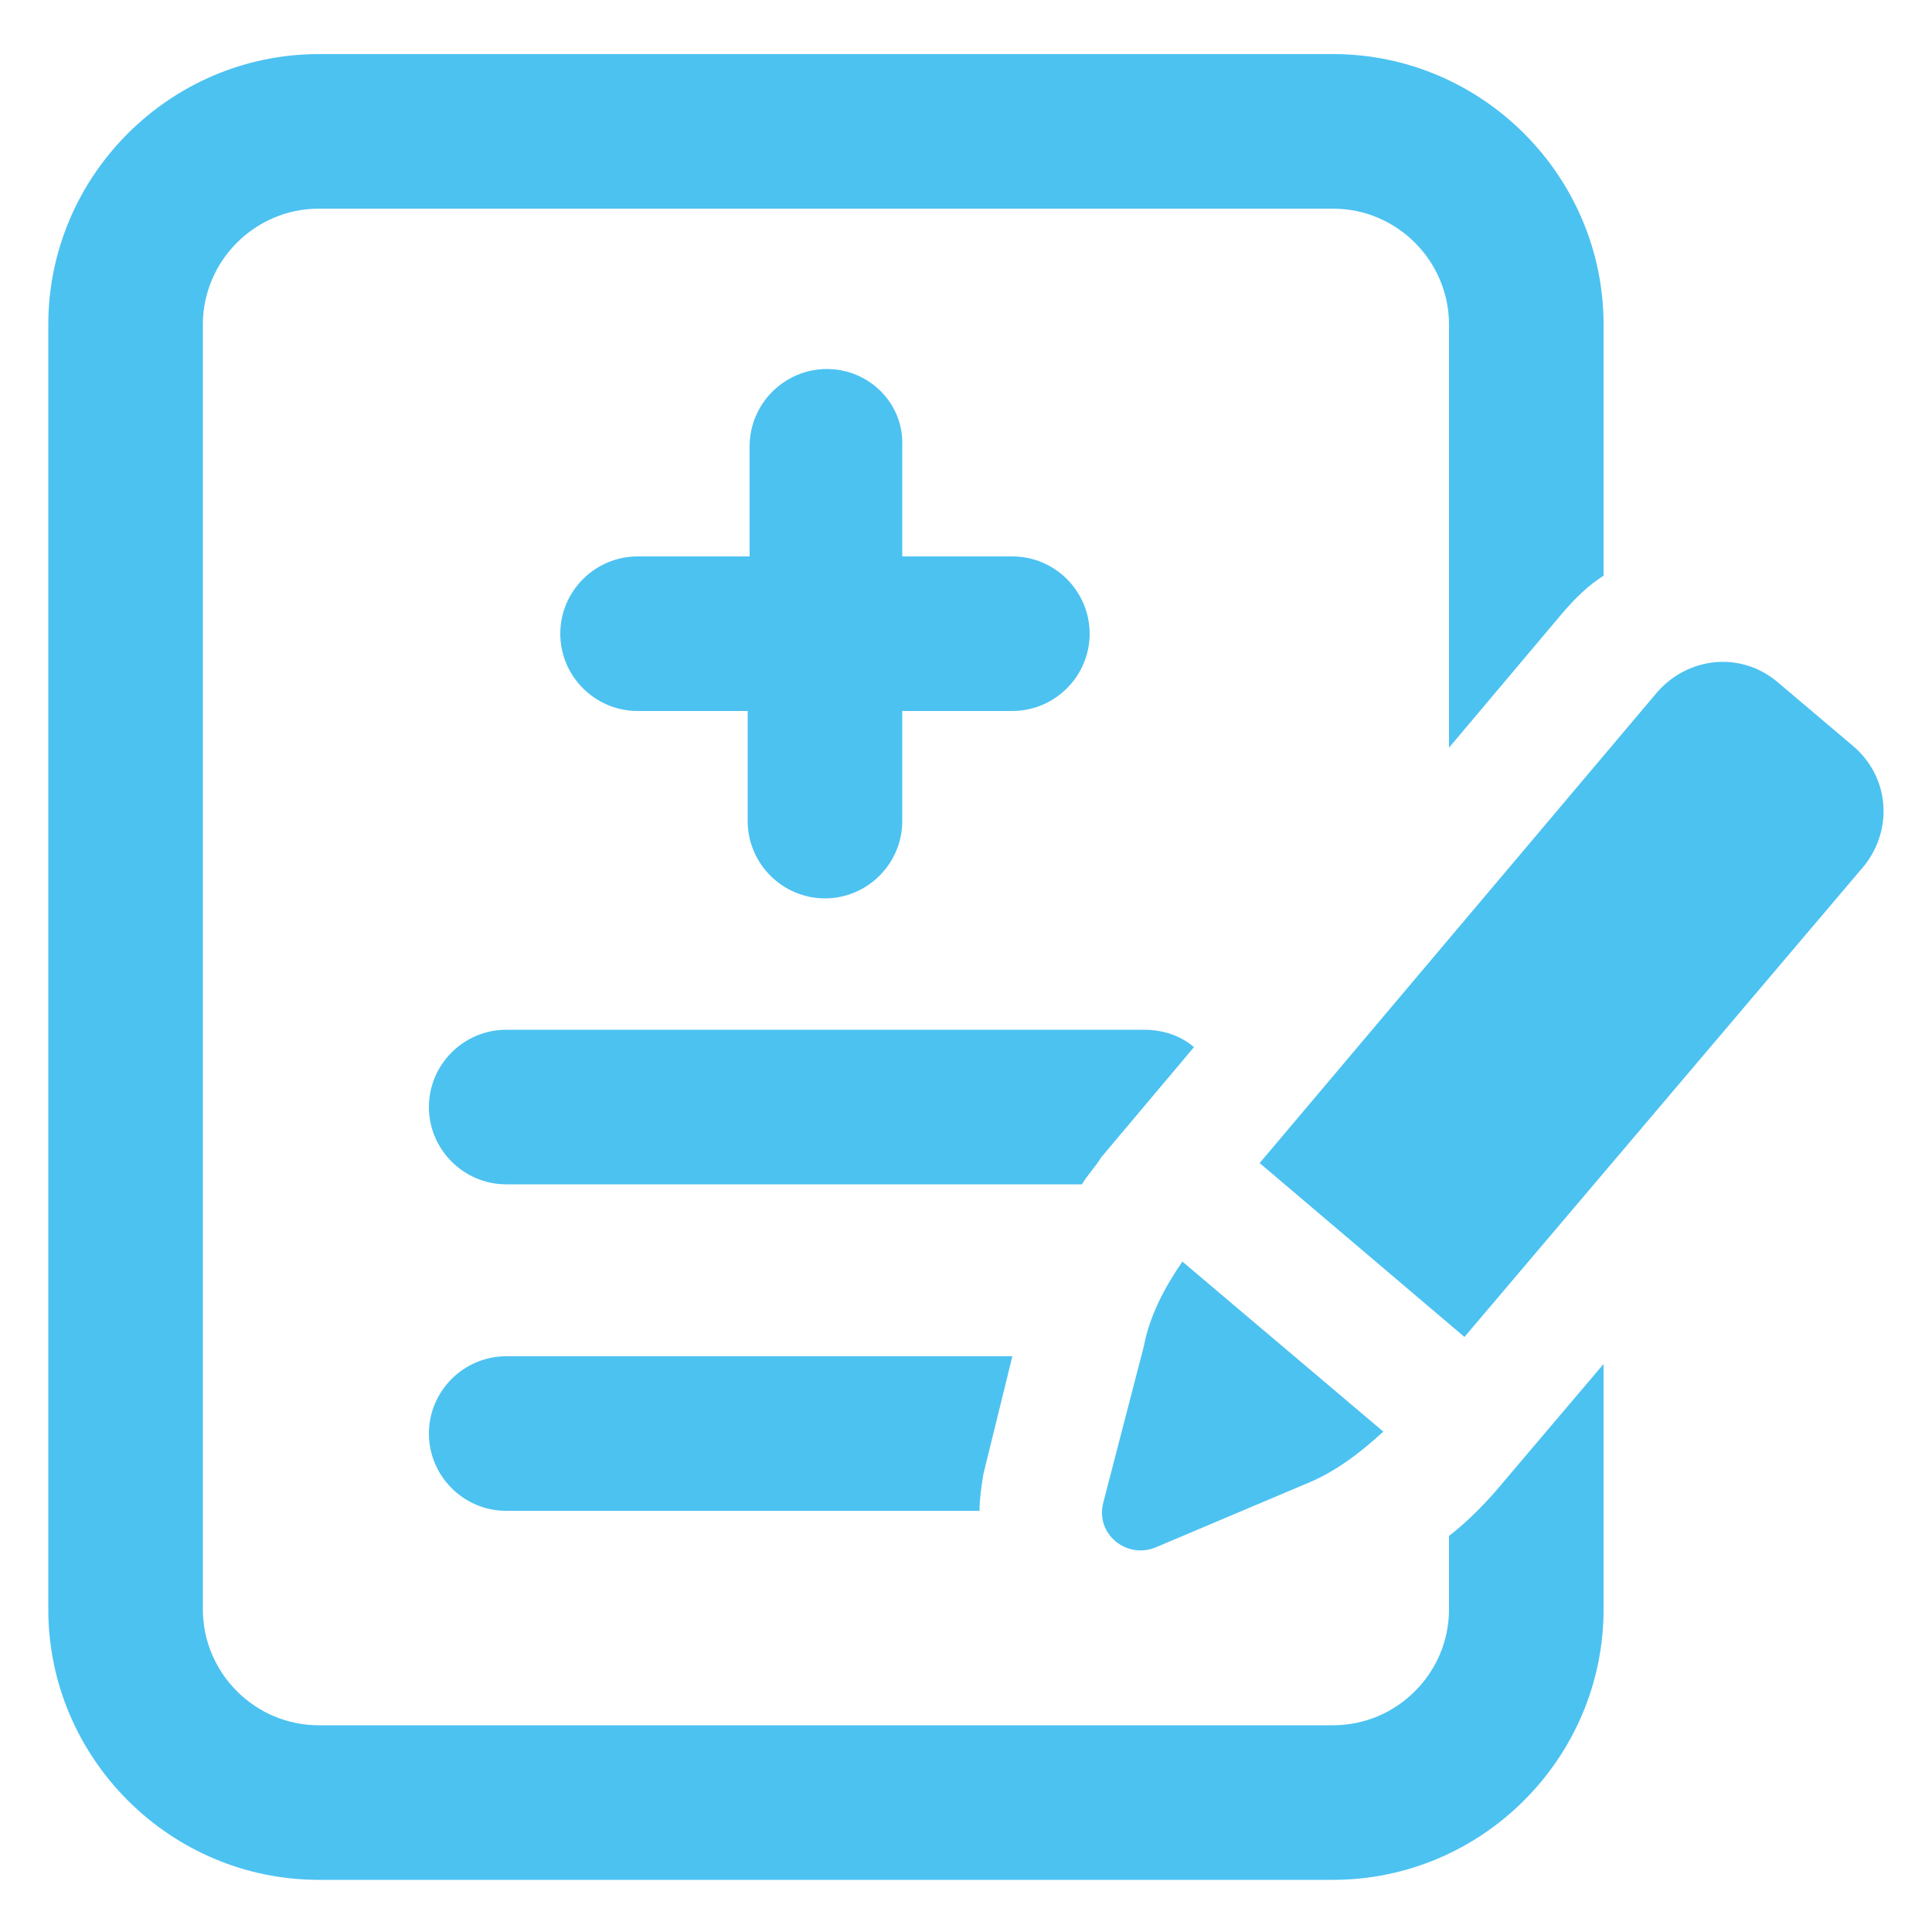 <svg height='100px' width='100px'  fill="#4cc2f1" xmlns:x="http://ns.adobe.com/Extensibility/1.0/" xmlns:i="http://ns.adobe.com/AdobeIllustrator/10.0/" xmlns:graph="http://ns.adobe.com/Graphs/1.0/" xmlns="http://www.w3.org/2000/svg" xmlns:xlink="http://www.w3.org/1999/xlink" version="1.1" x="0px" y="0px" viewBox="0 0 100 100" style="enable-background:new 0 0 100 100;" xml:space="preserve"><g><g i:extraneous="self"><g><path d="M5273.1,2400.1v-2c0-2.8-5-4-9.7-4s-9.7,1.3-9.7,4v2c0,1.8,0.7,3.6,2,4.9l5,4.9c0.3,0.3,0.4,0.6,0.4,1v6.4     c0,0.4,0.2,0.7,0.6,0.8l2.9,0.9c0.5,0.1,1-0.2,1-0.8v-7.2c0-0.4,0.2-0.7,0.4-1l5.1-5C5272.4,2403.7,5273.1,2401.9,5273.1,2400.1z      M5263.4,2400c-4.8,0-7.4-1.3-7.5-1.8v0c0.1-0.5,2.7-1.8,7.5-1.8c4.8,0,7.3,1.3,7.5,1.8C5270.7,2398.7,5268.2,2400,5263.4,2400z"></path><path d="M5268.4,2410.3c-0.6,0-1,0.4-1,1c0,0.6,0.4,1,1,1h4.3c0.6,0,1-0.4,1-1c0-0.6-0.4-1-1-1H5268.4z"></path><path d="M5272.7,2413.7h-4.3c-0.6,0-1,0.4-1,1c0,0.6,0.4,1,1,1h4.3c0.6,0,1-0.4,1-1C5273.7,2414.1,5273.3,2413.7,5272.7,2413.7z"></path><path d="M5272.7,2417h-4.3c-0.6,0-1,0.4-1,1c0,0.6,0.4,1,1,1h4.3c0.6,0,1-0.4,1-1C5273.7,2417.5,5273.3,2417,5272.7,2417z"></path></g><g><path d="M95.9,38.6L92,35.3c-1.9-1.6-4.6-1.3-6.2,0.5L65.2,60.2l10.6,9l20.7-24.4C98,42.9,97.8,40.2,95.9,38.6z"></path><path d="M57.1,77.8c-0.4,1.6,1.2,2.9,2.7,2.3l7.8-3.3c1.5-0.6,2.8-1.6,4-2.7l-10.4-8.8c-0.9,1.3-1.7,2.8-2,4.4L57.1,77.8z"></path><path d="M26.2,53.3c-2.2,0-4,1.8-4,4c0,2.2,1.8,4,4,4H56c0.3-0.5,0.7-0.9,1-1.4l4.8-5.7c-0.7-0.6-1.6-0.9-2.6-0.9H26.2z"></path><path d="M22.2,74.2c0,2.2,1.8,4,4,4h24.5c0-0.6,0.1-1.3,0.2-1.9l1.5-6.1H26.2C24,70.2,22.2,72,22.2,74.2z"></path><path d="M75,79.5v3.8c0,3.3-2.7,6-6,6H16.5c-3.3,0-6-2.7-6-6V16.8c0-3.3,2.7-6,6-6H69c3.3,0,6,2.7,6,6v21.9l5.9-7     c0.6-0.7,1.3-1.4,2.1-1.9v-13c0-7.7-6.3-14-14-14H16.5c-7.7,0-14,6.3-14,14v66.5c0,7.7,6.3,14,14,14H69c7.7,0,14-6.3,14-14V70.6     l-5.6,6.6C76.7,78,75.9,78.8,75,79.5z"></path><path d="M42.8,19.1c-2.2,0-4,1.8-4,4v5.7H33c-2.2,0-4,1.8-4,4s1.8,4,4,4h5.7v5.7c0,2.2,1.8,4,4,4s4-1.8,4-4v-5.7h5.7     c2.2,0,4-1.8,4-4s-1.8-4-4-4h-5.7v-5.7C46.8,20.9,45,19.1,42.8,19.1z"></path></g></g></g></svg>
